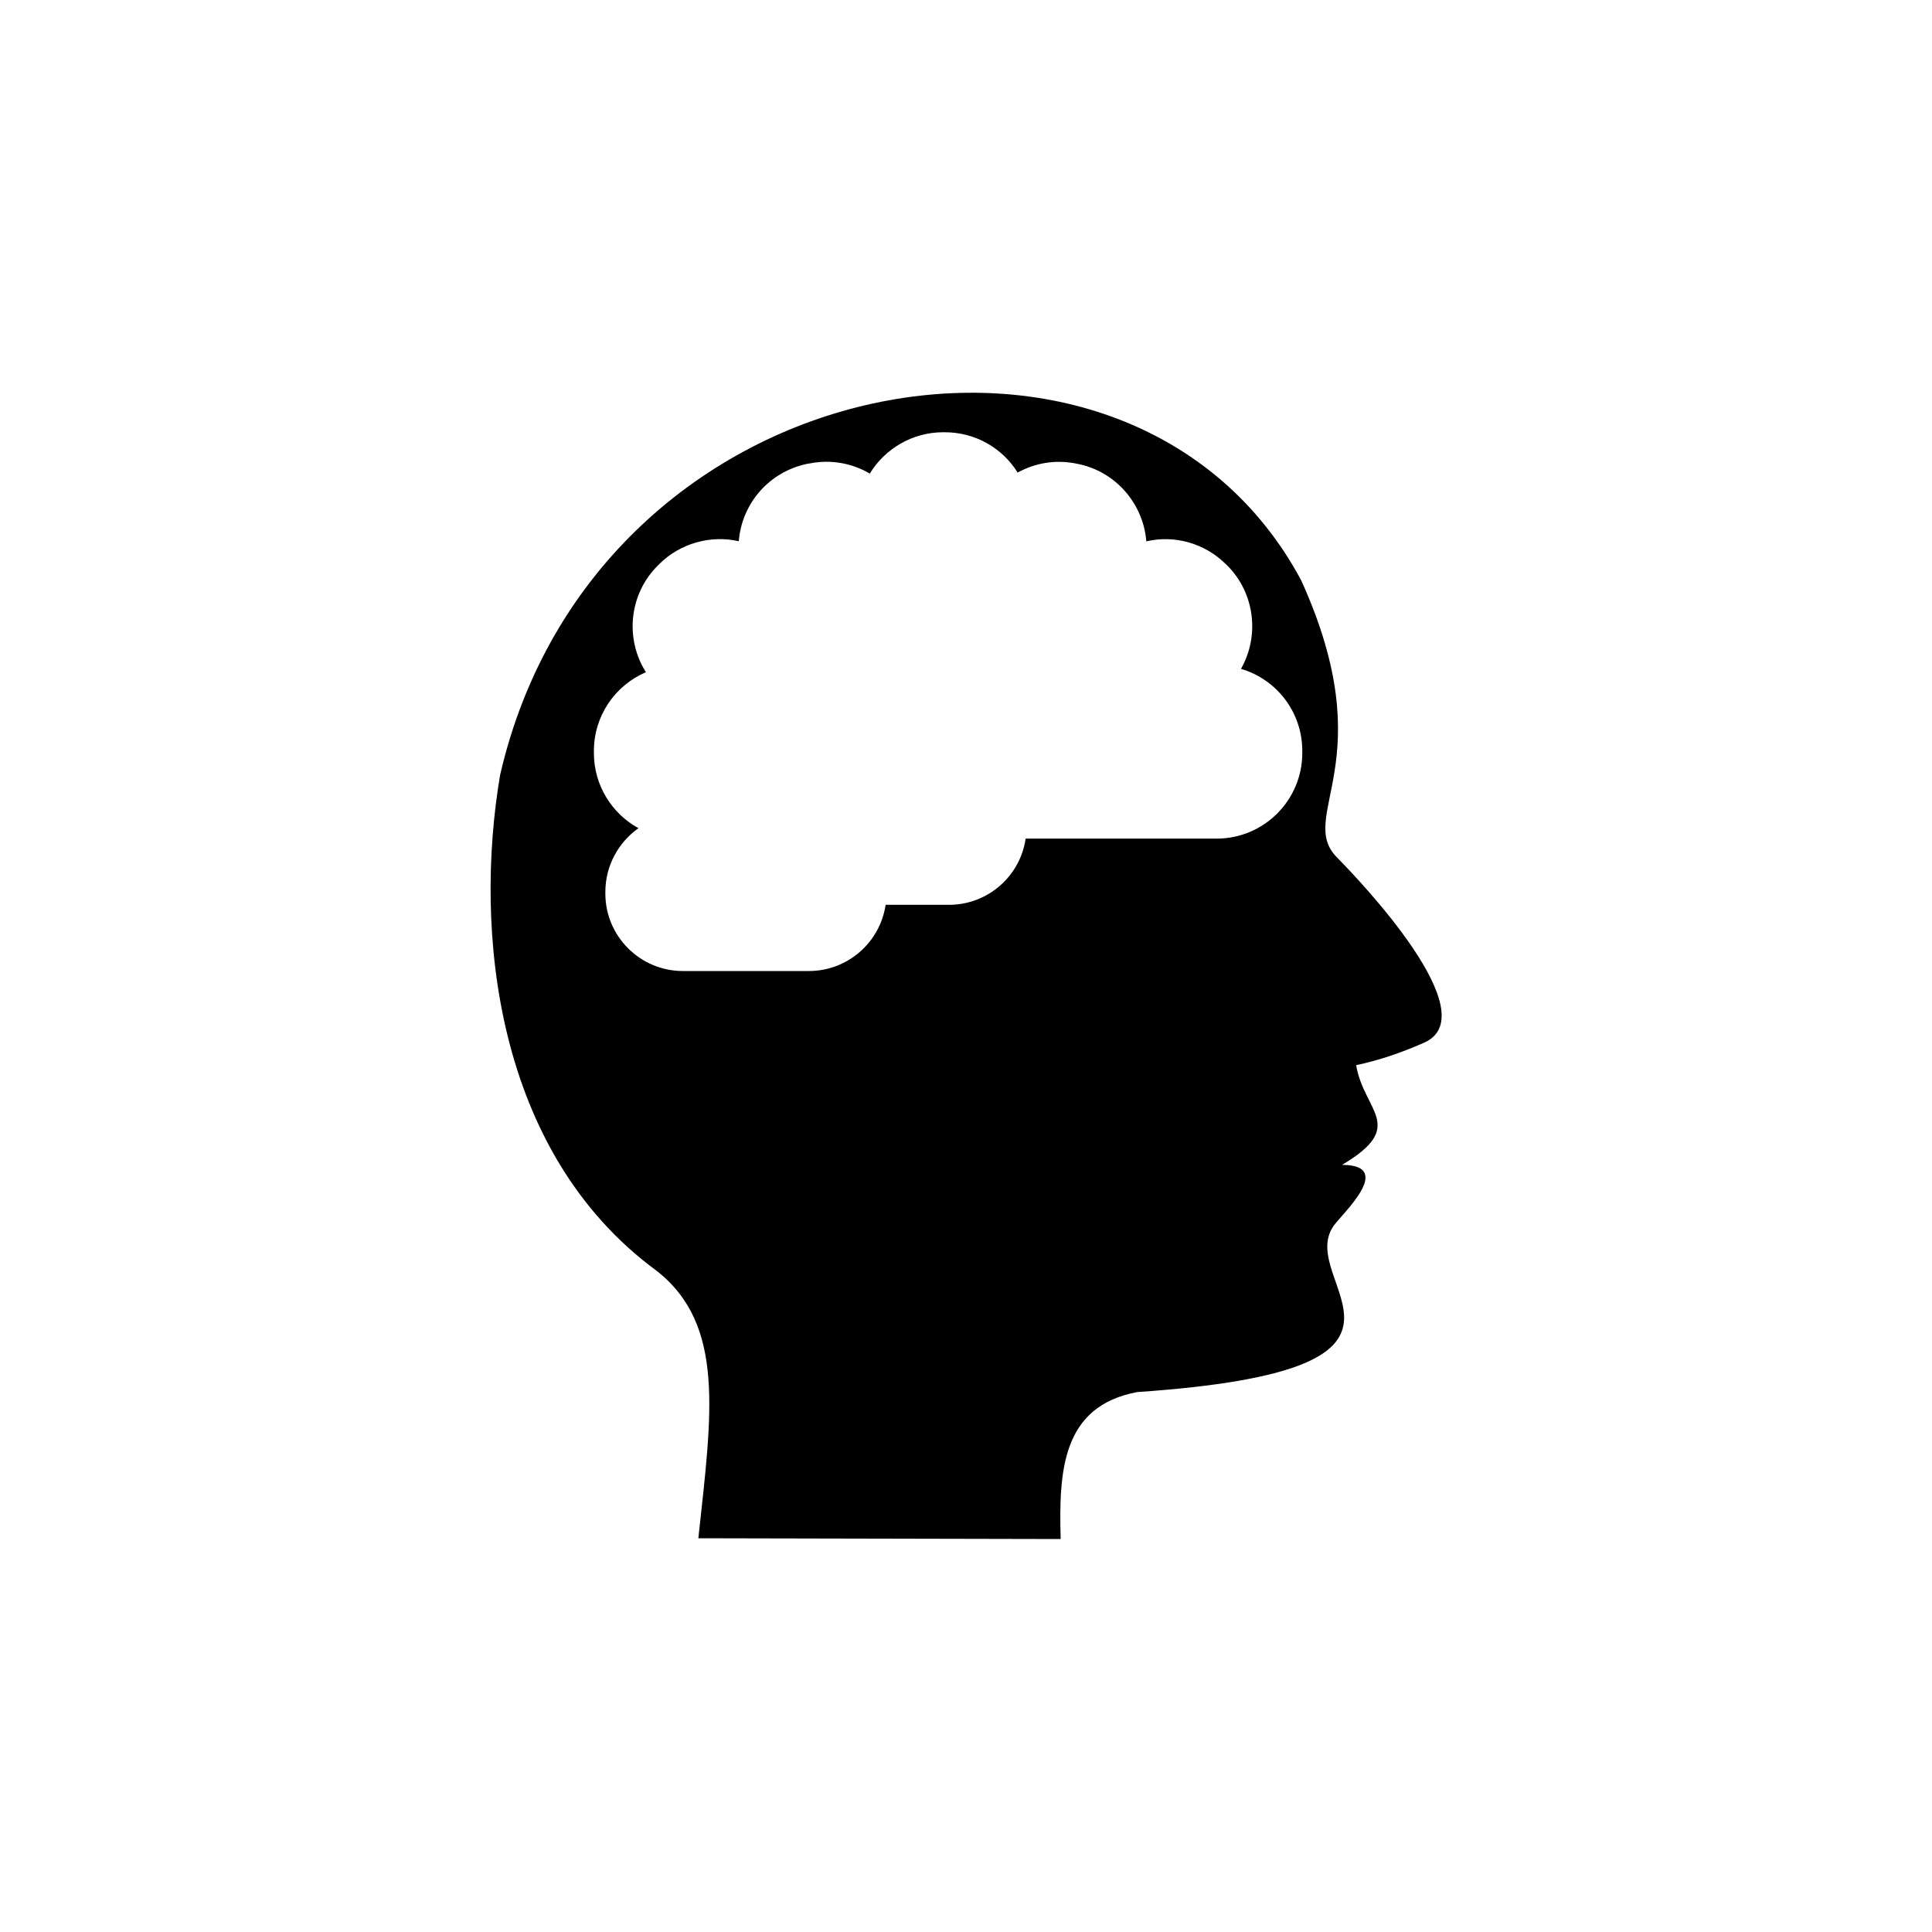 <?xml version="1.0" encoding="utf-8"?>
<!-- Generator: Adobe Illustrator 26.1.0, SVG Export Plug-In . SVG Version: 6.00 Build 0)  -->
<svg version="1.1" id="Layer_1" xmlns="http://www.w3.org/2000/svg" xmlns:xlink="http://www.w3.org/1999/xlink" x="0px" y="0px"
	 viewBox="0 0 150 150" style="enable-background:new 0 0 150 150;" xml:space="preserve">
<style type="text/css">
	.st0{fill-rule:evenodd;clip-rule:evenodd;}
</style>
<path class="st0" d="M101.02,45.05c6.42,14.13-0.44,18.29,2.8,21.54c1.8,1.82,11.6,12.12,6.8,14.34c-1.71,0.76-3.48,1.38-5.33,1.77
	c0.62,3.63,3.98,4.72-1.09,7.74c4.17,0.02-0.06,3.86-0.67,4.75c-3.02,4.42,10.26,11.15-15.24,12.89c-5.84,1.1-6.09,6.12-5.94,11.41
	c-11.07-0.03-17.06-0.03-28.13-0.06c1.03-9.59,2.13-16.58-3.26-20.78c-12.54-9.22-14.18-26.42-12.13-38.49
	C46.26,27.93,87.89,20.53,101.02,45.05L101.02,45.05z M79.01,36.69c-1.2-1.93-3.32-3.13-5.65-3.13h-0.14c-2.34,0-4.5,1.25-5.69,3.21
	c-1.39-0.82-3.04-1.11-4.66-0.79L62.73,36c-2.99,0.59-5.14,3.08-5.37,6.02c-2.21-0.5-4.57,0.17-6.19,1.79l-0.11,0.11
	c-2.24,2.24-2.54,5.7-0.91,8.27c-2.41,1.03-4.04,3.4-4.04,6.12v0.15c0,2.52,1.4,4.71,3.46,5.84C48.03,65.39,47,67.2,47,69.24v0.14
	c0,3.31,2.7,6.01,6.02,6.01h9.78c3.02,0,5.53-2.23,5.96-5.14h4.92c3.02,0,5.53-2.23,5.95-5.14h14.83c3.67,0,6.65-2.98,6.65-6.65
	v-0.15c0-3.03-2-5.57-4.76-6.38c1.45-2.55,1.09-5.86-1.06-8.02l-0.11-0.1c-1.64-1.64-3.99-2.29-6.18-1.78
	c-0.23-2.92-2.39-5.45-5.36-6.02l-0.15-0.03C81.95,35.68,80.37,35.94,79.01,36.69L79.01,36.69z"/>
</svg>
